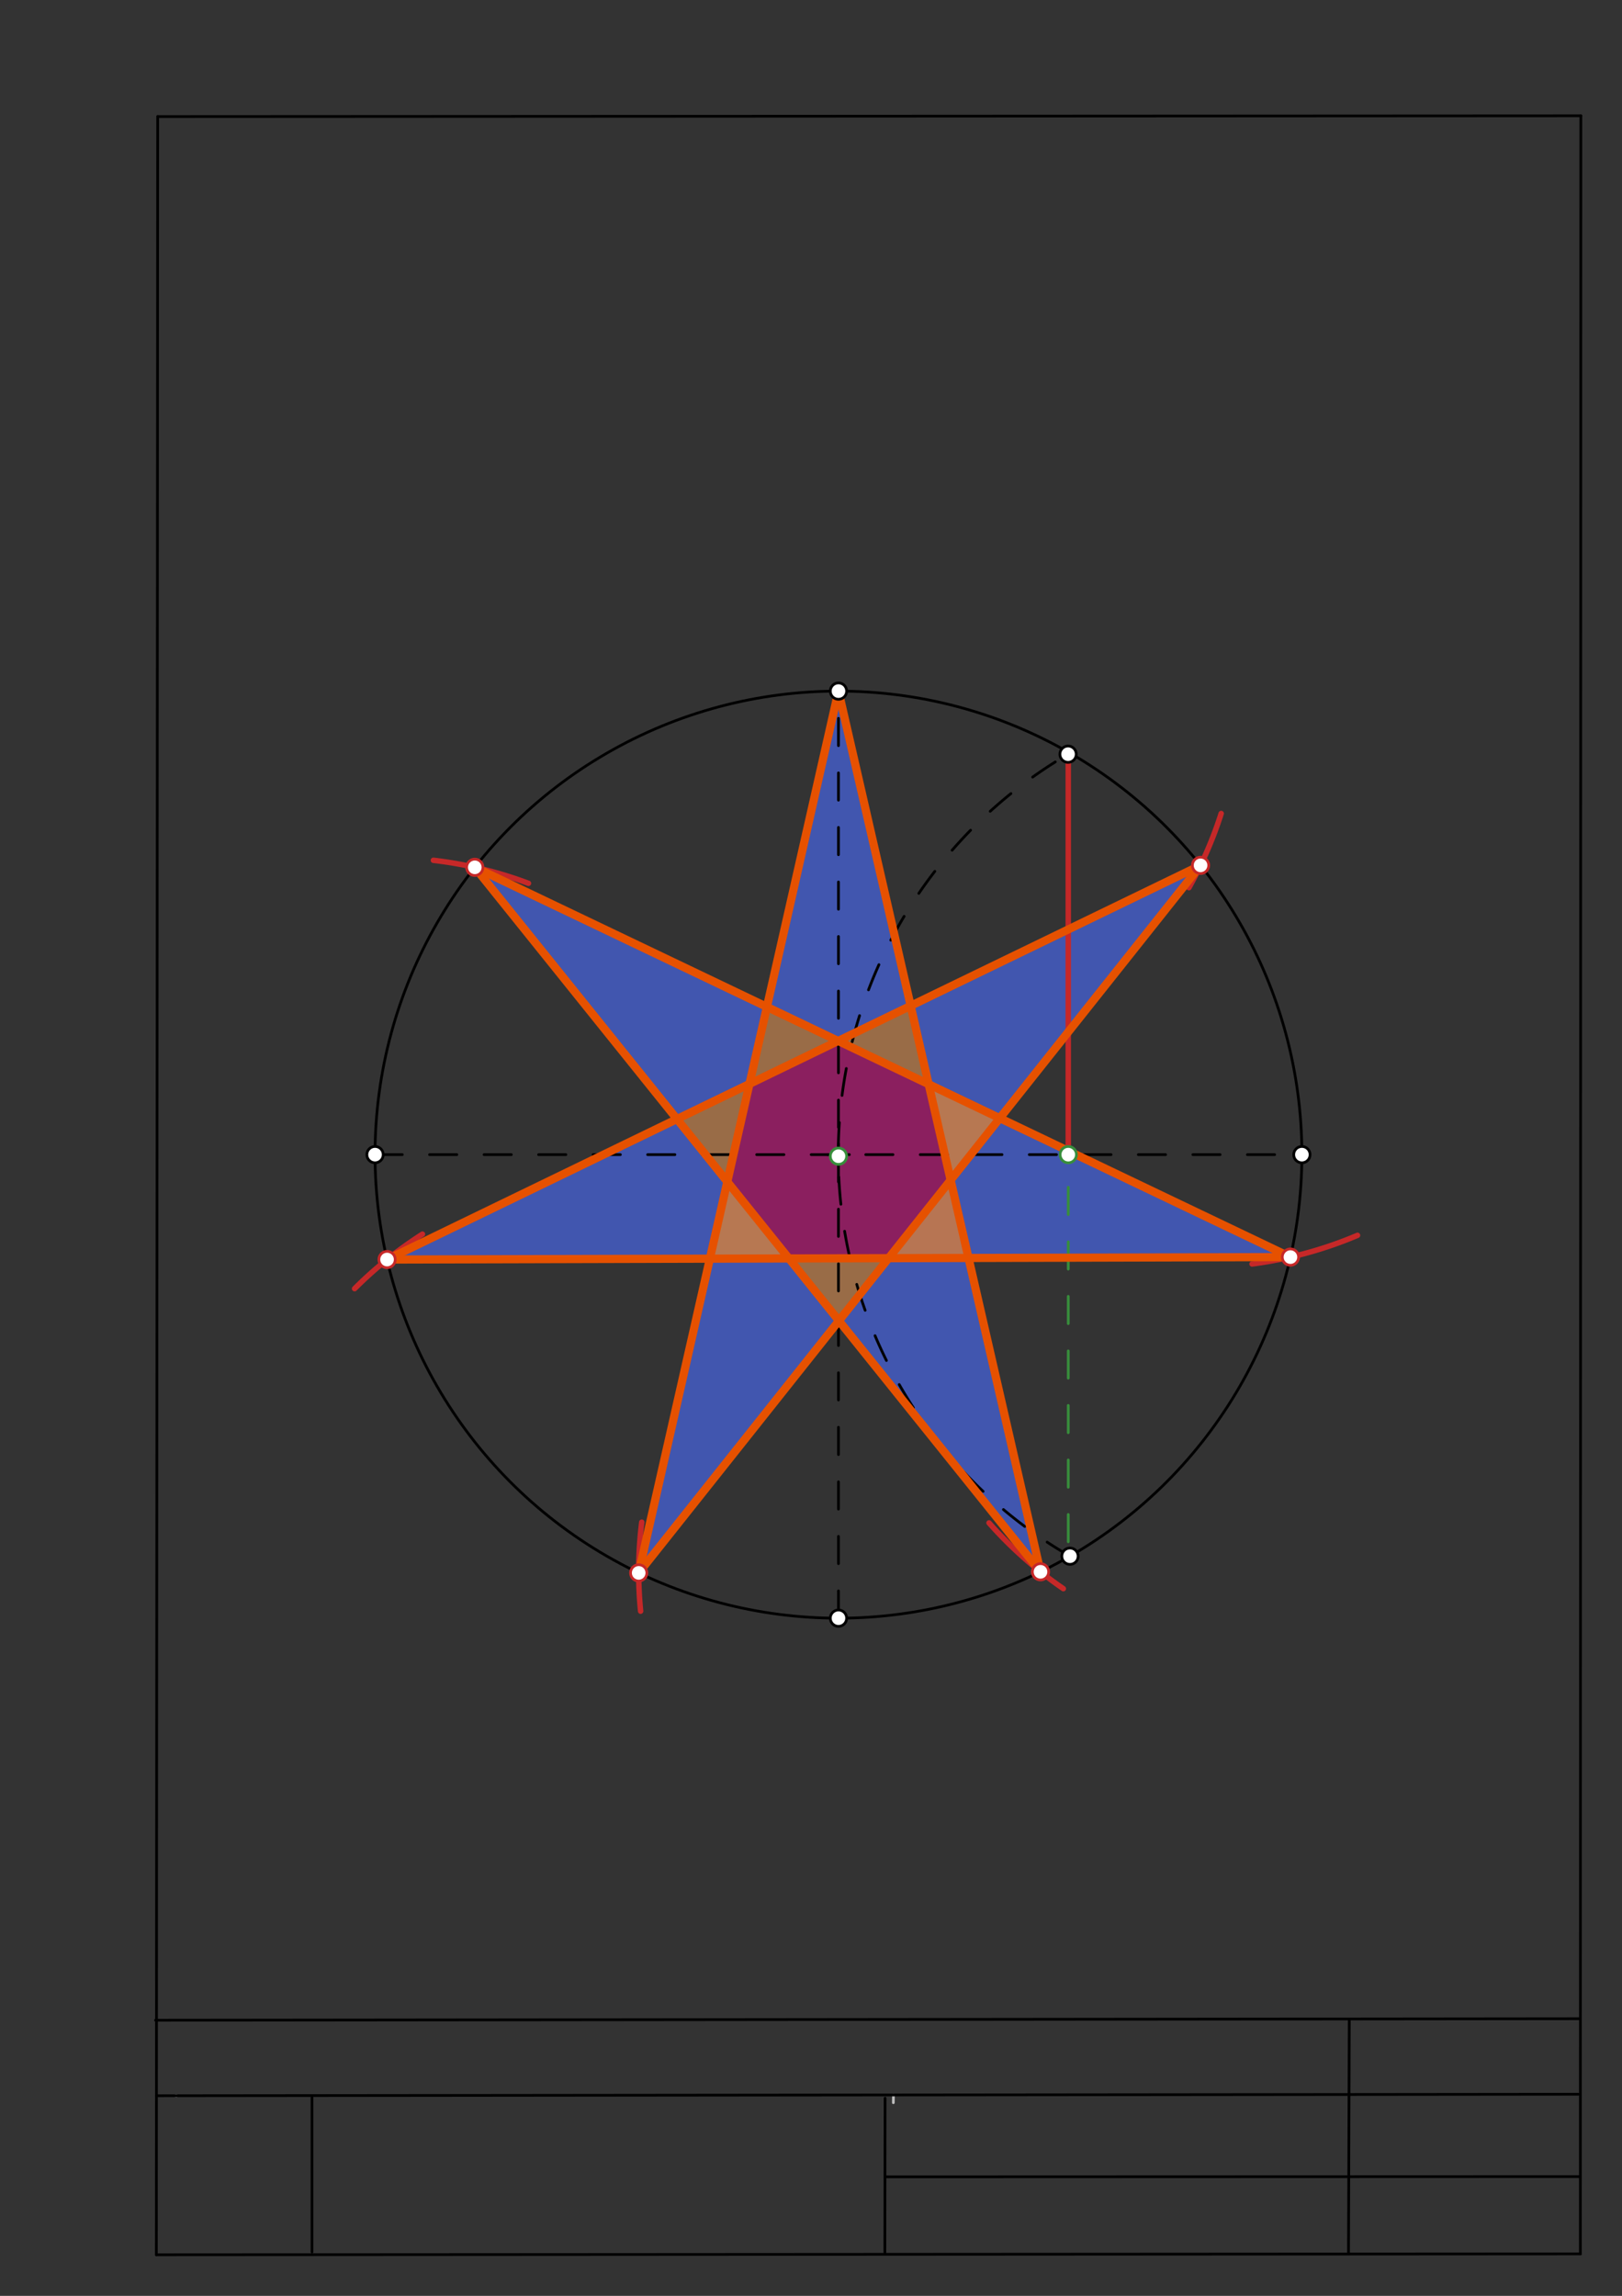<svg xmlns="http://www.w3.org/2000/svg" class="svg--1it" height="100%" preserveAspectRatio="xMidYMid meet" viewBox="0 0 595 842" width="100%"><rect x="0" y="0" width="595" height="842" fill="#333333" stroke="none"/><defs><marker id="marker-arrow" markerHeight="16" markerUnits="userSpaceOnUse" markerWidth="24" orient="auto-start-reverse" refX="24" refY="4" viewBox="0 0 24 8"><path d="M 0 0 L 24 4 L 0 8 z" stroke="inherit"></path></marker></defs><g class="aux-layer--1FB"><g class="element--2qn"><line stroke="#bbbbbb" stroke-dasharray="none" stroke-linecap="round" stroke-width="1" x1="64.45" x2="64.8" y1="768.593" y2="768.592"></line></g><g class="element--2qn"><line stroke="#bbbbbb" stroke-dasharray="none" stroke-linecap="round" stroke-width="1" x1="327.75" x2="327.704" y1="768.323" y2="771.157"></line></g></g><g class="main-layer--3Vd"><g class="element--2qn"><g fill="#33691E" opacity="0.5"><path d="M 334.06 368.88 L 340.656 397.624 L 307.461 381.765 L 334.06 368.88 Z" stroke="none"></path></g></g><g class="element--2qn"><g fill="#33691E" opacity="0.5"><path d="M 366.749 410.09 L 348.724 432.783 L 340.656 397.624 L 366.749 410.09 Z" stroke="none"></path></g></g><g class="element--2qn"><g fill="#33691E" opacity="0.5"><path d="M 281.328 369.28 L 307.461 381.765 L 274.927 397.526 L 282 367.953 Z" stroke="none"></path></g></g><g class="element--2qn"><g fill="#33691E" opacity="0.5"><path d="M 248.328 410.412 L 274.927 397.526 L 266.796 433.405 L 248.328 410.412 Z" stroke="none"></path></g></g><g class="element--2qn"><g fill="#33691E" opacity="0.5"><path d="M 260.405 461.608 L 289.385 461.529 L 266.796 433.405 L 260.405 461.608 Z" stroke="none"></path></g></g><g class="element--2qn"><g fill="#33691E" opacity="0.5"><path d="M 307.74 484.381 L 325.969 461.43 L 289.385 461.529 L 307.74 484.381 Z" stroke="none"></path></g></g><g class="element--2qn"><g fill="#4A148C" opacity="0.5"><path d="M 307.461 381.765 L 340.656 397.624 L 348.724 432.783 L 325.969 461.43 L 289.385 461.529 L 266.796 433.405 L 274.927 397.526 L 307.461 381.765 Z" stroke="none"></path></g></g><g class="element--2qn"><g fill="#4A148C" opacity="0.5"><path d="M 307.574 253.458 L 334.06 368.88 L 307.461 381.765 L 281.328 369.28 L 307.574 253.458 Z" stroke="none"></path></g></g><g class="element--2qn"><g fill="#4A148C" opacity="0.5"><path d="M 440.403 317.362 L 366.749 410.09 L 340.656 397.624 L 334.06 368.88 L 440.403 317.362 Z" stroke="none"></path></g></g><g class="element--2qn"><g fill="#4A148C" opacity="0.5"><path d="M 473.37 461.03 L 355.279 461.35 L 340.656 397.624 L 473.37 461.03 Z" stroke="none"></path></g></g><g class="element--2qn"><g fill="#4A148C" opacity="0.5"><path d="M 381.691 576.451 L 348.724 432.783 L 307.74 484.381 L 381.691 576.451 Z" stroke="none"></path></g></g><g class="element--2qn"><g fill="#4A148C" opacity="0.5"><path d="M 307.74 484.381 L 234.29 576.851 L 266.796 433.405 L 307.74 484.381 Z" stroke="none"></path></g></g><g class="element--2qn"><g fill="#4A148C" opacity="0.5"><path d="M 141.984 461.93 L 260.405 461.608 L 266.796 433.405 L 248.328 410.412 L 141.984 461.93 Z" stroke="none"></path></g></g><g class="element--2qn"><g fill="#4A148C" opacity="0.5"><path d="M 174.171 318.085 L 281.328 369.28 L 274.927 397.526 L 248.328 410.412 L 174.171 318.085 Z" stroke="none"></path></g></g><g class="element--2qn"><g fill="#9E9D24" opacity="0.5"><path d="M 260.405 461.608 L 289.385 461.529 L 266.796 433.405 L 260.405 461.608 Z" stroke="none"></path></g></g><g class="element--2qn"><g fill="#9E9D24" opacity="0.5"><path d="M 340.656 397.624 L 366.749 410.09 L 348.724 432.783 L 340.656 397.624 Z" stroke="none"></path></g></g><g class="element--2qn"><g fill="#9E9D24" opacity="0.5"><path d="M 348.724 432.783 L 355.279 461.35 L 325.969 461.43 L 348.724 432.783 Z" stroke="none"></path></g></g><g class="element--2qn"><g fill="#448aff" opacity="0.5"><path d="M 174.171 318.085 L 281.328 369.28 L 274.927 397.526 L 248.328 410.412 L 174.171 318.085 Z" stroke="none"></path></g></g><g class="element--2qn"><g fill="#448aff" opacity="0.5"><path d="M 141.984 461.93 L 248.328 410.412 L 266.796 433.405 L 260.405 461.608 L 141.984 461.93 Z" stroke="none"></path></g></g><g class="element--2qn"><g fill="#448aff" opacity="0.5"><path d="M 234.29 576.851 L 260.405 461.608 L 289.385 461.529 L 307.74 484.381 L 234.29 576.851 Z" stroke="none"></path></g></g><g class="element--2qn"><g fill="#448aff" opacity="0.5"><path d="M 307.74 484.381 L 325.969 461.43 L 355.279 461.35 L 381.691 576.451 L 307.74 484.381 Z" stroke="none"></path></g></g><g class="element--2qn"><g fill="#448aff" opacity="0.5"><path d="M 355.279 461.35 L 348.724 432.783 L 366.749 410.09 L 473.37 461.03 L 355.279 461.35 Z" stroke="none"></path></g></g><g class="element--2qn"><g fill="#448aff" opacity="0.5"><path d="M 281.328 369.28 L 307.574 253.458 L 334.06 368.88 L 307.461 381.765 L 281.328 369.28 Z" stroke="none"></path></g></g><g class="element--2qn"><g fill="#448aff" opacity="0.5"><path d="M 334.06 368.88 L 440.403 317.362 L 366.749 410.09 L 340.656 397.624 L 334.06 368.88 Z" stroke="none"></path></g></g><g class="element--2qn"><g fill="#FF8A65" opacity="0.5"><path d="M 260.405 461.608 L 266.796 433.405 L 289.385 461.529 L 260.405 461.608 Z" stroke="none"></path></g></g><g class="element--2qn"><g fill="#FF8A65" opacity="0.5"><path d="M 248.328 410.412 L 274.927 397.526 L 266.796 433.405 L 248.328 410.412 Z" stroke="none"></path></g></g><g class="element--2qn"><g fill="#FF8A65" opacity="0.5"><path d="M 274.927 397.526 L 281.328 369.28 L 307.461 381.765 L 274.927 397.526 Z" stroke="none"></path></g></g><g class="element--2qn"><g fill="#FF8A65" opacity="0.5"><path d="M 307.461 381.765 L 334.06 368.88 L 340.656 397.624 L 307.461 381.765 Z" stroke="none"></path></g></g><g class="element--2qn"><g fill="#FF8A65" opacity="0.5"><path d="M 340.656 397.624 L 366.749 410.09 L 348.724 432.783 L 340.656 397.624 Z" stroke="none"></path></g></g><g class="element--2qn"><g fill="#FF8A65" opacity="0.5"><path d="M 325.969 461.43 L 348.724 432.783 L 355.279 461.35 L 325.969 461.43 Z" stroke="none"></path></g></g><g class="element--2qn"><g fill="#FF8A65" opacity="0.5"><path d="M 307.74 484.381 L 289.385 461.529 L 325.969 461.43 L 307.74 484.381 Z" stroke="none"></path></g></g><g class="element--2qn"><g fill="#D81B60" opacity="0.5"><path d="M 266.796 433.405 L 274.927 397.526 L 307.461 381.765 L 340.656 397.624 L 348.724 432.783 L 325.969 461.43 L 289.385 461.529 L 266.796 433.405 Z" stroke="none"></path></g></g><g class="element--2qn"><line stroke="#000000" stroke-dasharray="none" stroke-linecap="round" stroke-width="1" x1="57.35" x2="579.727" y1="826.927" y2="826.6"></line></g><g class="element--2qn"><line stroke="#000000" stroke-dasharray="none" stroke-linecap="round" stroke-width="1" x1="57.843" x2="579.9" y1="42.752" y2="42.47"></line></g><g class="element--2qn"><line stroke="#000000" stroke-dasharray="none" stroke-linecap="round" stroke-width="1" x1="57.843" x2="57.35" y1="42.752" y2="826.927"></line></g><g class="element--2qn"><line stroke="#000000" stroke-dasharray="none" stroke-linecap="round" stroke-width="1" x1="579.9" x2="579.727" y1="42.47" y2="826.6"></line></g><g class="element--2qn"><line stroke="#000000" stroke-dasharray="none" stroke-linecap="round" stroke-width="1" x1="57.054" x2="579.396" y1="740.9" y2="740.35"></line></g><g class="element--2qn"><line stroke="#000000" stroke-dasharray="none" stroke-linecap="round" stroke-width="1" x1="57.387" x2="578.961" y1="768.6" y2="768.051"></line></g><g class="element--2qn"><line stroke="#000000" stroke-dasharray="none" stroke-linecap="round" stroke-width="1" x1="114.45" x2="114.45" y1="825.891" y2="769.198"></line></g><g class="element--2qn"><line stroke="#000000" stroke-dasharray="none" stroke-linecap="round" stroke-width="1" x1="494.672" x2="494.954" y1="826.095" y2="741.056"></line></g><g class="element--2qn"><line stroke="#000000" stroke-dasharray="none" stroke-linecap="round" stroke-width="1" x1="324.594" x2="324.673" y1="826.207" y2="769.514"></line></g><g class="element--2qn"><line stroke="#000000" stroke-dasharray="none" stroke-linecap="round" stroke-width="1" x1="579.75" x2="324.632" y1="798.254" y2="798.347"></line></g><g class="element--2qn"><g class="center--1s5"><line x1="303.574" y1="423.458" x2="311.574" y2="423.458" stroke="#000000" stroke-width="1" stroke-linecap="round"></line><line x1="307.574" y1="419.458" x2="307.574" y2="427.458" stroke="#000000" stroke-width="1" stroke-linecap="round"></line><circle class="hit--230" cx="307.574" cy="423.458" r="4" stroke="none" fill="transparent"></circle></g><circle cx="307.574" cy="423.458" fill="none" r="170" stroke="#000000" stroke-dasharray="none" stroke-width="1"></circle></g><g class="element--2qn"><line stroke="#000000" stroke-dasharray="10" stroke-linecap="round" stroke-width="1" x1="137.574" x2="477.574" y1="423.458" y2="423.458"></line></g><g class="element--2qn"><line stroke="#000000" stroke-dasharray="10" stroke-linecap="round" stroke-width="1" x1="307.574" x2="307.574" y1="593.458" y2="253.458"></line></g><g class="element--2qn"><path d="M 392.633 570.807 A 170.079 170.079 0 0 1 391.797 276.594" fill="none" stroke="#000000" stroke-dasharray="10" stroke-linecap="round" stroke-width="1"></path></g><g class="element--2qn"><line stroke="#388E3C" stroke-dasharray="10" stroke-linecap="round" stroke-width="1" x1="391.87" x2="391.87" y1="275.433" y2="570.728"></line></g><g class="element--2qn"><line stroke="#C62828" stroke-dasharray="none" stroke-linecap="round" stroke-width="2" x1="391.87" x2="391.87" y1="276.1" y2="423.458"></line></g><g class="element--2qn"><path d="M 436.145 325.547 A 147.402 147.402 0 0 0 447.972 298.354" fill="none" stroke="#C62828" stroke-dasharray="none" stroke-linecap="round" stroke-width="2"></path></g><g class="element--2qn"><path d="M 459.299 463.547 A 147.402 147.402 0 0 0 497.979 453.054" fill="none" stroke="#C62828" stroke-dasharray="none" stroke-linecap="round" stroke-width="2"></path></g><g class="element--2qn"><path d="M 362.809 558.515 A 147.402 147.402 0 0 0 390.065 582.633" fill="none" stroke="#C62828" stroke-dasharray="none" stroke-linecap="round" stroke-width="2"></path></g><g class="element--2qn"><path d="M 235.416 558.256 A 147.402 147.402 0 0 0 234.998 590.886" fill="none" stroke="#C62828" stroke-dasharray="none" stroke-linecap="round" stroke-width="2"></path></g><g class="element--2qn"><path d="M 130.079 472.605 A 147.402 147.402 0 0 1 154.96 452.618" fill="none" stroke="#C62828" stroke-dasharray="none" stroke-linecap="round" stroke-width="2"></path></g><g class="element--2qn"><path d="M 158.988 315.512 A 147.402 147.402 0 0 1 193.853 323.955" fill="none" stroke="#C62828" stroke-dasharray="none" stroke-linecap="round" stroke-width="2"></path></g><g class="element--2qn"><line stroke="#E65100" stroke-dasharray="none" stroke-linecap="round" stroke-width="3" x1="307.574" x2="381.691" y1="253.458" y2="576.451"></line></g><g class="element--2qn"><line stroke="#E65100" stroke-dasharray="none" stroke-linecap="round" stroke-width="3" x1="381.691" x2="174.171" y1="576.451" y2="318.085"></line></g><g class="element--2qn"><line stroke="#E65100" stroke-dasharray="none" stroke-linecap="round" stroke-width="3" x1="174.171" x2="473.37" y1="318.085" y2="461.03"></line></g><g class="element--2qn"><line stroke="#E65100" stroke-dasharray="none" stroke-linecap="round" stroke-width="3" x1="473.37" x2="141.984" y1="461.03" y2="461.93"></line></g><g class="element--2qn"><line stroke="#E65100" stroke-dasharray="none" stroke-linecap="round" stroke-width="3" x1="440.403" x2="234.29" y1="317.362" y2="576.851"></line></g><g class="element--2qn"><line stroke="#E65100" stroke-dasharray="none" stroke-linecap="round" stroke-width="3" x1="141.984" x2="440.403" y1="461.93" y2="317.362"></line></g><g class="element--2qn"><line stroke="#E65100" stroke-dasharray="none" stroke-linecap="round" stroke-width="3" x1="307.574" x2="234.29" y1="253.458" y2="576.851"></line></g><g class="element--2qn"><circle cx="137.574" cy="423.458" r="3" stroke="#000000" stroke-width="1" fill="#ffffff"></circle>}</g><g class="element--2qn"><circle cx="477.574" cy="423.458" r="3" stroke="#000000" stroke-width="1" fill="#ffffff"></circle>}</g><g class="element--2qn"><circle cx="307.574" cy="253.458" r="3" stroke="#000000" stroke-width="1" fill="#ffffff"></circle>}</g><g class="element--2qn"><circle cx="307.574" cy="593.458" r="3" stroke="#000000" stroke-width="1" fill="#ffffff"></circle>}</g><g class="element--2qn"><circle cx="307.574" cy="424.035" r="3" stroke="#388E3C" stroke-width="1" fill="#ffffff"></circle>}</g><g class="element--2qn"><circle cx="391.797" cy="276.594" r="3" stroke="#000000" stroke-width="1" fill="#ffffff"></circle>}</g><g class="element--2qn"><circle cx="392.495" cy="570.728" r="3" stroke="#000000" stroke-width="1" fill="#ffffff"></circle>}</g><g class="element--2qn"><circle cx="391.87" cy="423.458" r="3" stroke="#388E3C" stroke-width="1" fill="#ffffff"></circle>}</g><g class="element--2qn"><circle cx="440.403" cy="317.362" r="3" stroke="#C62828" stroke-width="1" fill="#ffffff"></circle>}</g><g class="element--2qn"><circle cx="473.37" cy="461.03" r="3" stroke="#C62828" stroke-width="1" fill="#ffffff"></circle>}</g><g class="element--2qn"><circle cx="381.691" cy="576.451" r="3" stroke="#C62828" stroke-width="1" fill="#ffffff"></circle>}</g><g class="element--2qn"><circle cx="234.29" cy="576.851" r="3" stroke="#C62828" stroke-width="1" fill="#ffffff"></circle>}</g><g class="element--2qn"><circle cx="141.984" cy="461.93" r="3" stroke="#C62828" stroke-width="1" fill="#ffffff"></circle>}</g><g class="element--2qn"><circle cx="174.171" cy="318.085" r="3" stroke="#C62828" stroke-width="1" fill="#ffffff"></circle>}</g></g><g class="snaps-layer--2PT"></g><g class="temp-layer--rAP"></g></svg>